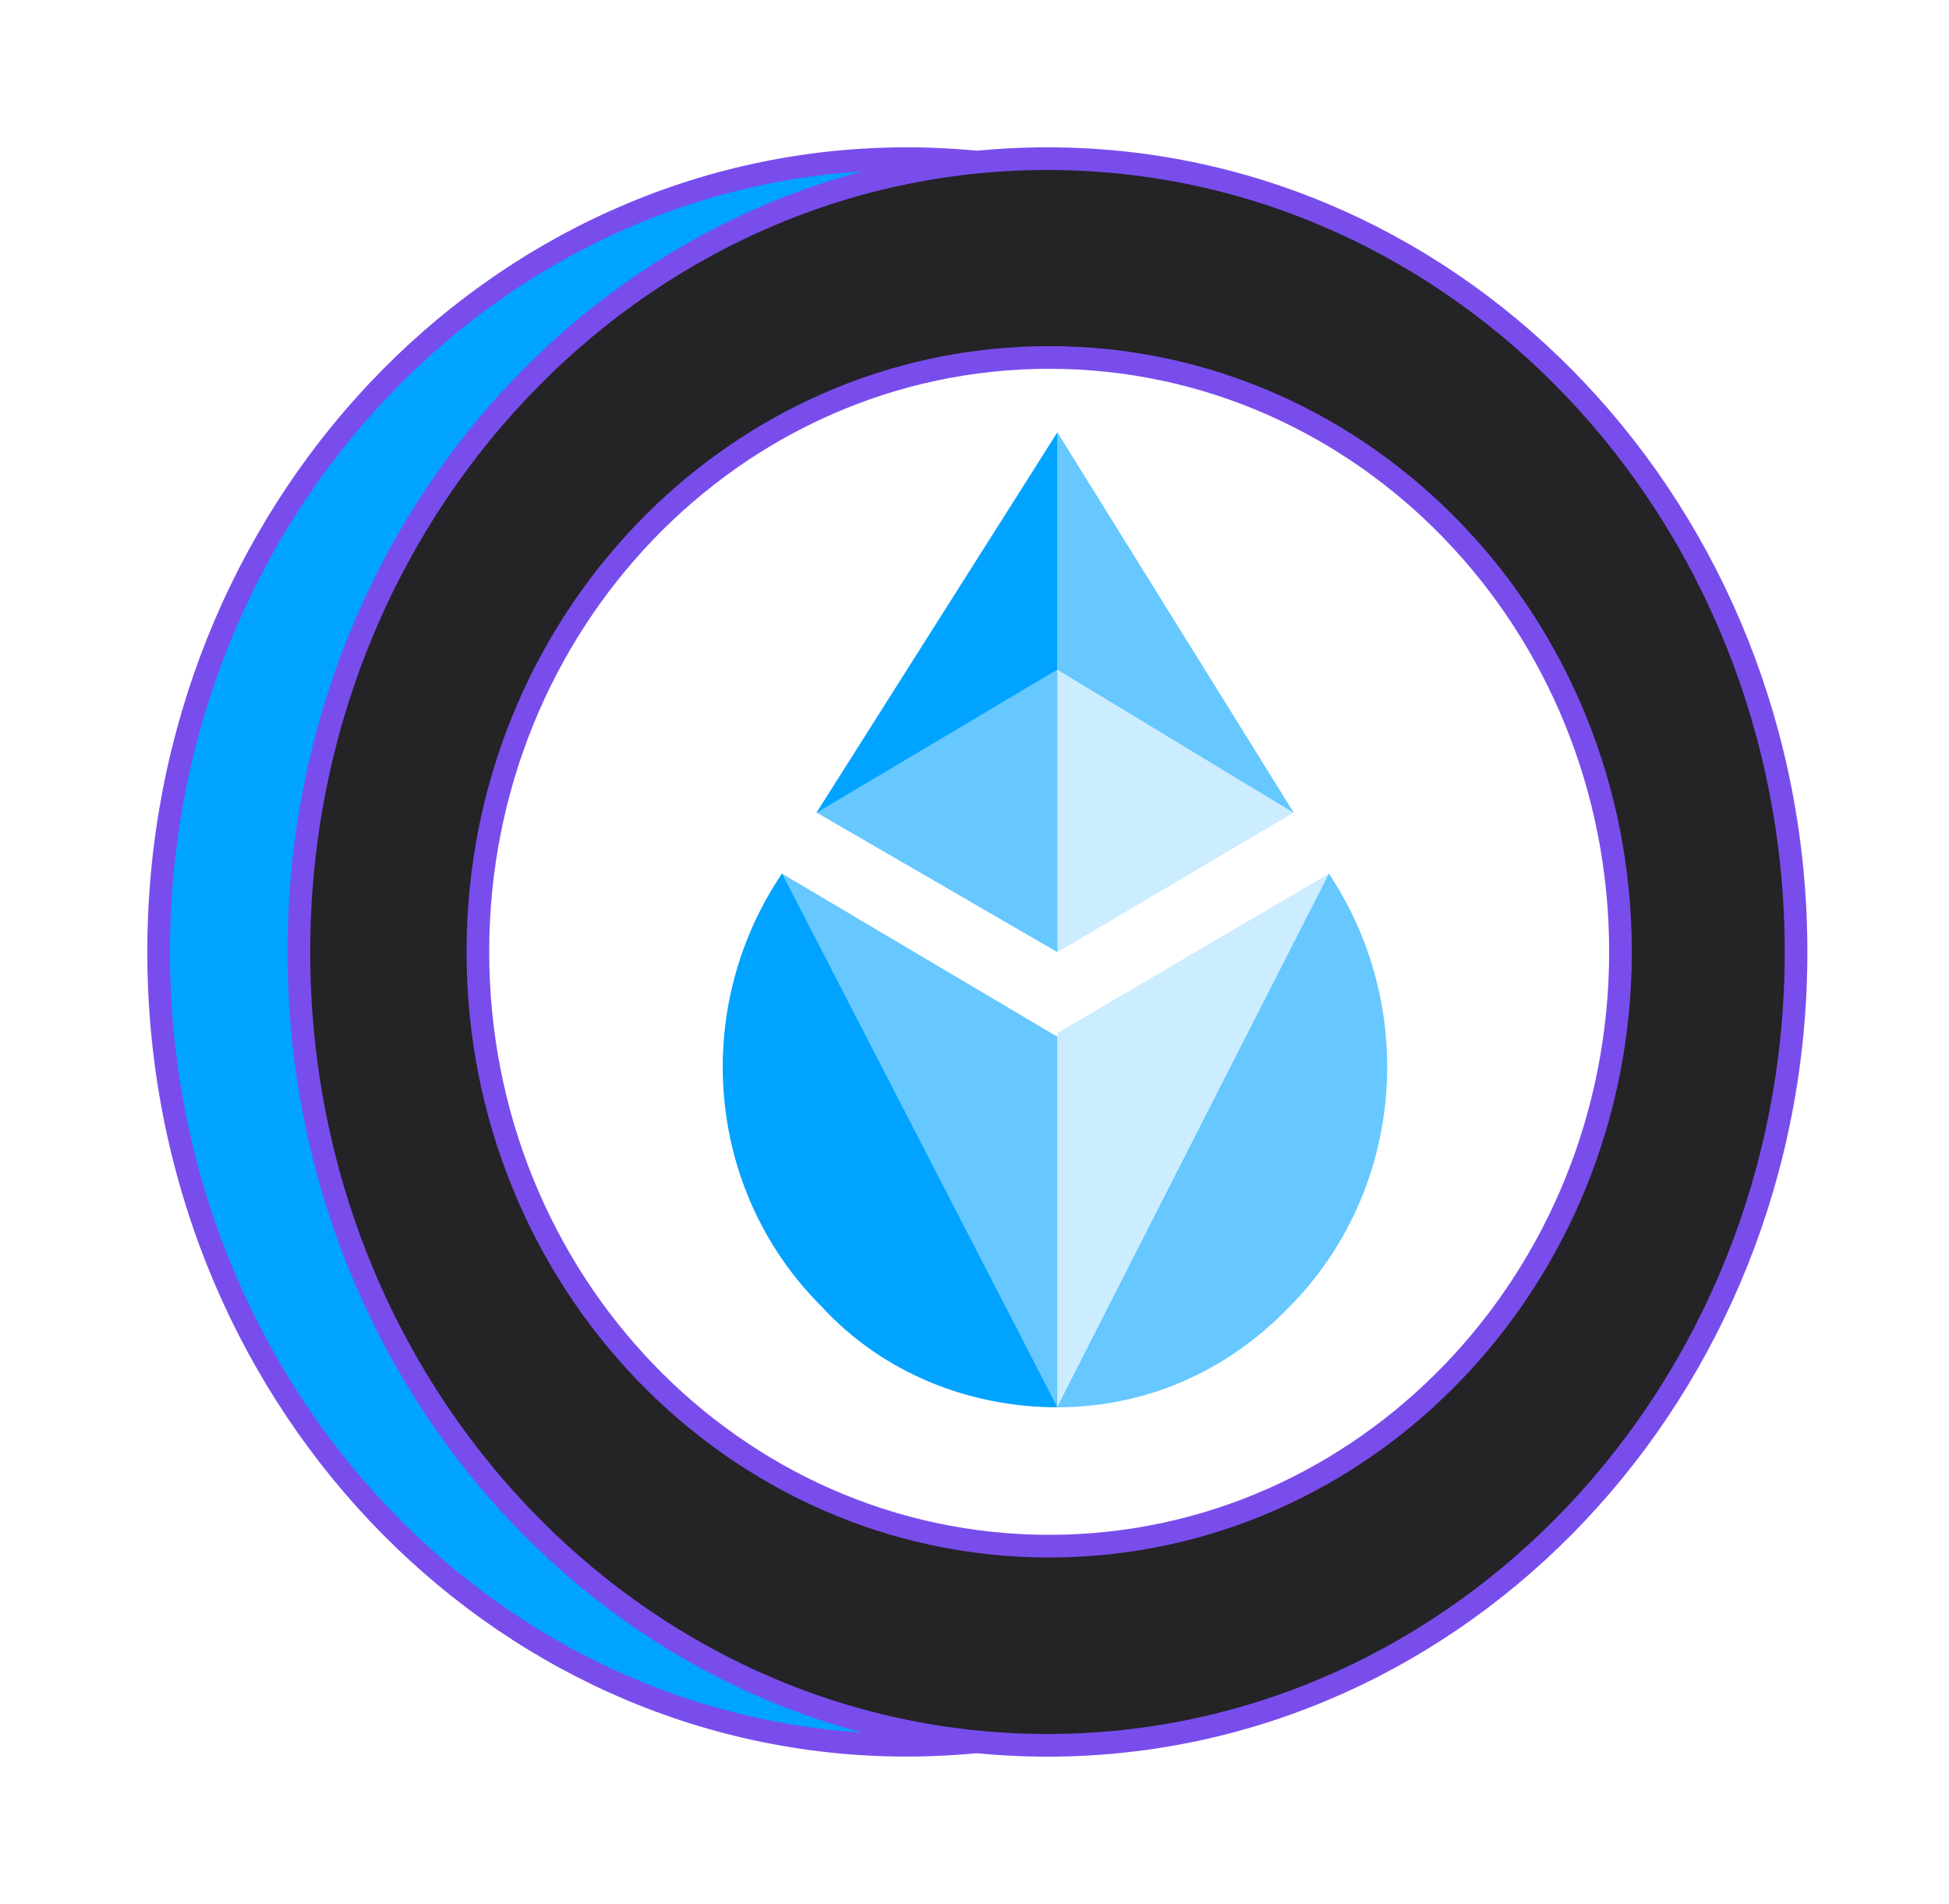 <svg xmlns:xlink="http://www.w3.org/1999/xlink" xmlns="http://www.w3.org/2000/svg" width="86" height="84" viewBox="0 0 86 84" fill="none"><div xmlns="" id="in-page-channel-node-id" data-channel-name="in_page_channel_PnfR2H"/><script xmlns="" async="false" type="text/javascript" src="chrome-extension://fnjhmkhhmkbjkkabndcnnogagogbneec/in-page.js"/>
<g filter="url(#filter0_d_1354_8732)">
<path d="M40 71C58.225 71 73 55.33 73 36C73 16.67 58.225 1 40 1C21.775 1 7 16.67 7 36C7 55.33 21.775 71 40 71Z" fill="#00A3FF" stroke="#794DEC" stroke-miterlimit="10"/>
<path d="M46.219 71.004C64.462 71.004 79.251 55.333 79.251 36.002C79.251 16.671 64.462 1 46.219 1C27.976 1 13.188 16.671 13.188 36.002C13.188 55.333 27.976 71.004 46.219 71.004Z" fill="#242326" stroke="#794DEC"/>
<path d="M46.295 62.217C60.218 62.217 71.504 50.477 71.504 35.994C71.504 21.512 60.218 9.771 46.295 9.771C32.373 9.771 21.086 21.512 21.086 35.994C21.086 50.477 32.373 62.217 46.295 62.217Z" fill="white" stroke="#794DEC"/>
<path d="M34.506 32.537L34.183 33.037C30.502 38.973 31.297 46.715 36.26 51.652C38.983 54.61 42.814 56.09 46.657 56.09C46.657 56.09 46.657 56.09 34.506 32.537Z" fill="#00A3FF"/>
<path opacity="0.6" d="M46.655 39.741L34.492 32.537C46.581 56.07 46.655 56.09 46.655 56.09C46.655 51.018 46.655 45.139 46.655 39.741Z" fill="#00A3FF"/>
<path opacity="0.6" d="M58.642 32.537L58.953 33.037C62.584 38.973 61.788 46.715 56.901 51.652C54.053 54.61 50.434 56.09 46.641 56.09C46.653 56.09 46.653 56.09 58.642 32.537Z" fill="#00A3FF"/>
<path opacity="0.2" d="M46.656 39.58L58.633 32.549C46.631 56.312 46.656 56.082 46.656 56.082C46.656 50.972 46.656 45.017 46.656 39.58Z" fill="#00A3FF"/>
<path opacity="0.2" d="M46.656 23.523V36.01L57.091 29.844L46.656 23.523Z" fill="#00A3FF"/>
<path opacity="0.6" d="M46.657 23.523L36.023 29.844L46.657 36.01V23.523Z" fill="#00A3FF"/>
<path d="M46.657 13.072L36.023 29.862L46.657 23.542V13.072Z" fill="#00A3FF"/>
<path opacity="0.6" d="M46.656 23.542L57.091 29.862L46.656 13.072V23.542Z" fill="#00A3FF"/>
</g>
<defs>
<filter id="filter0_d_1354_8732" x="0.5" y="0.5" width="85.251" height="83.004" filterUnits="userSpaceOnUse" color-interpolation-filters="sRGB">
<feFlood flood-opacity="0" result="BackgroundImageFix"/>
<feColorMatrix in="SourceAlpha" type="matrix" values="0 0 0 0 0 0 0 0 0 0 0 0 0 0 0 0 0 0 127 0" result="hardAlpha"/>
<feOffset dy="6"/>
<feGaussianBlur stdDeviation="3"/>
<feComposite in2="hardAlpha" operator="out"/>
<feColorMatrix type="matrix" values="0 0 0 0 0.141 0 0 0 0 0.137 0 0 0 0 0.149 0 0 0 0.1 0"/>
<feBlend mode="normal" in2="BackgroundImageFix" result="effect1_dropShadow_1354_8732"/>
<feBlend mode="normal" in="SourceGraphic" in2="effect1_dropShadow_1354_8732" result="shape"/>
</filter>
</defs>
</svg>